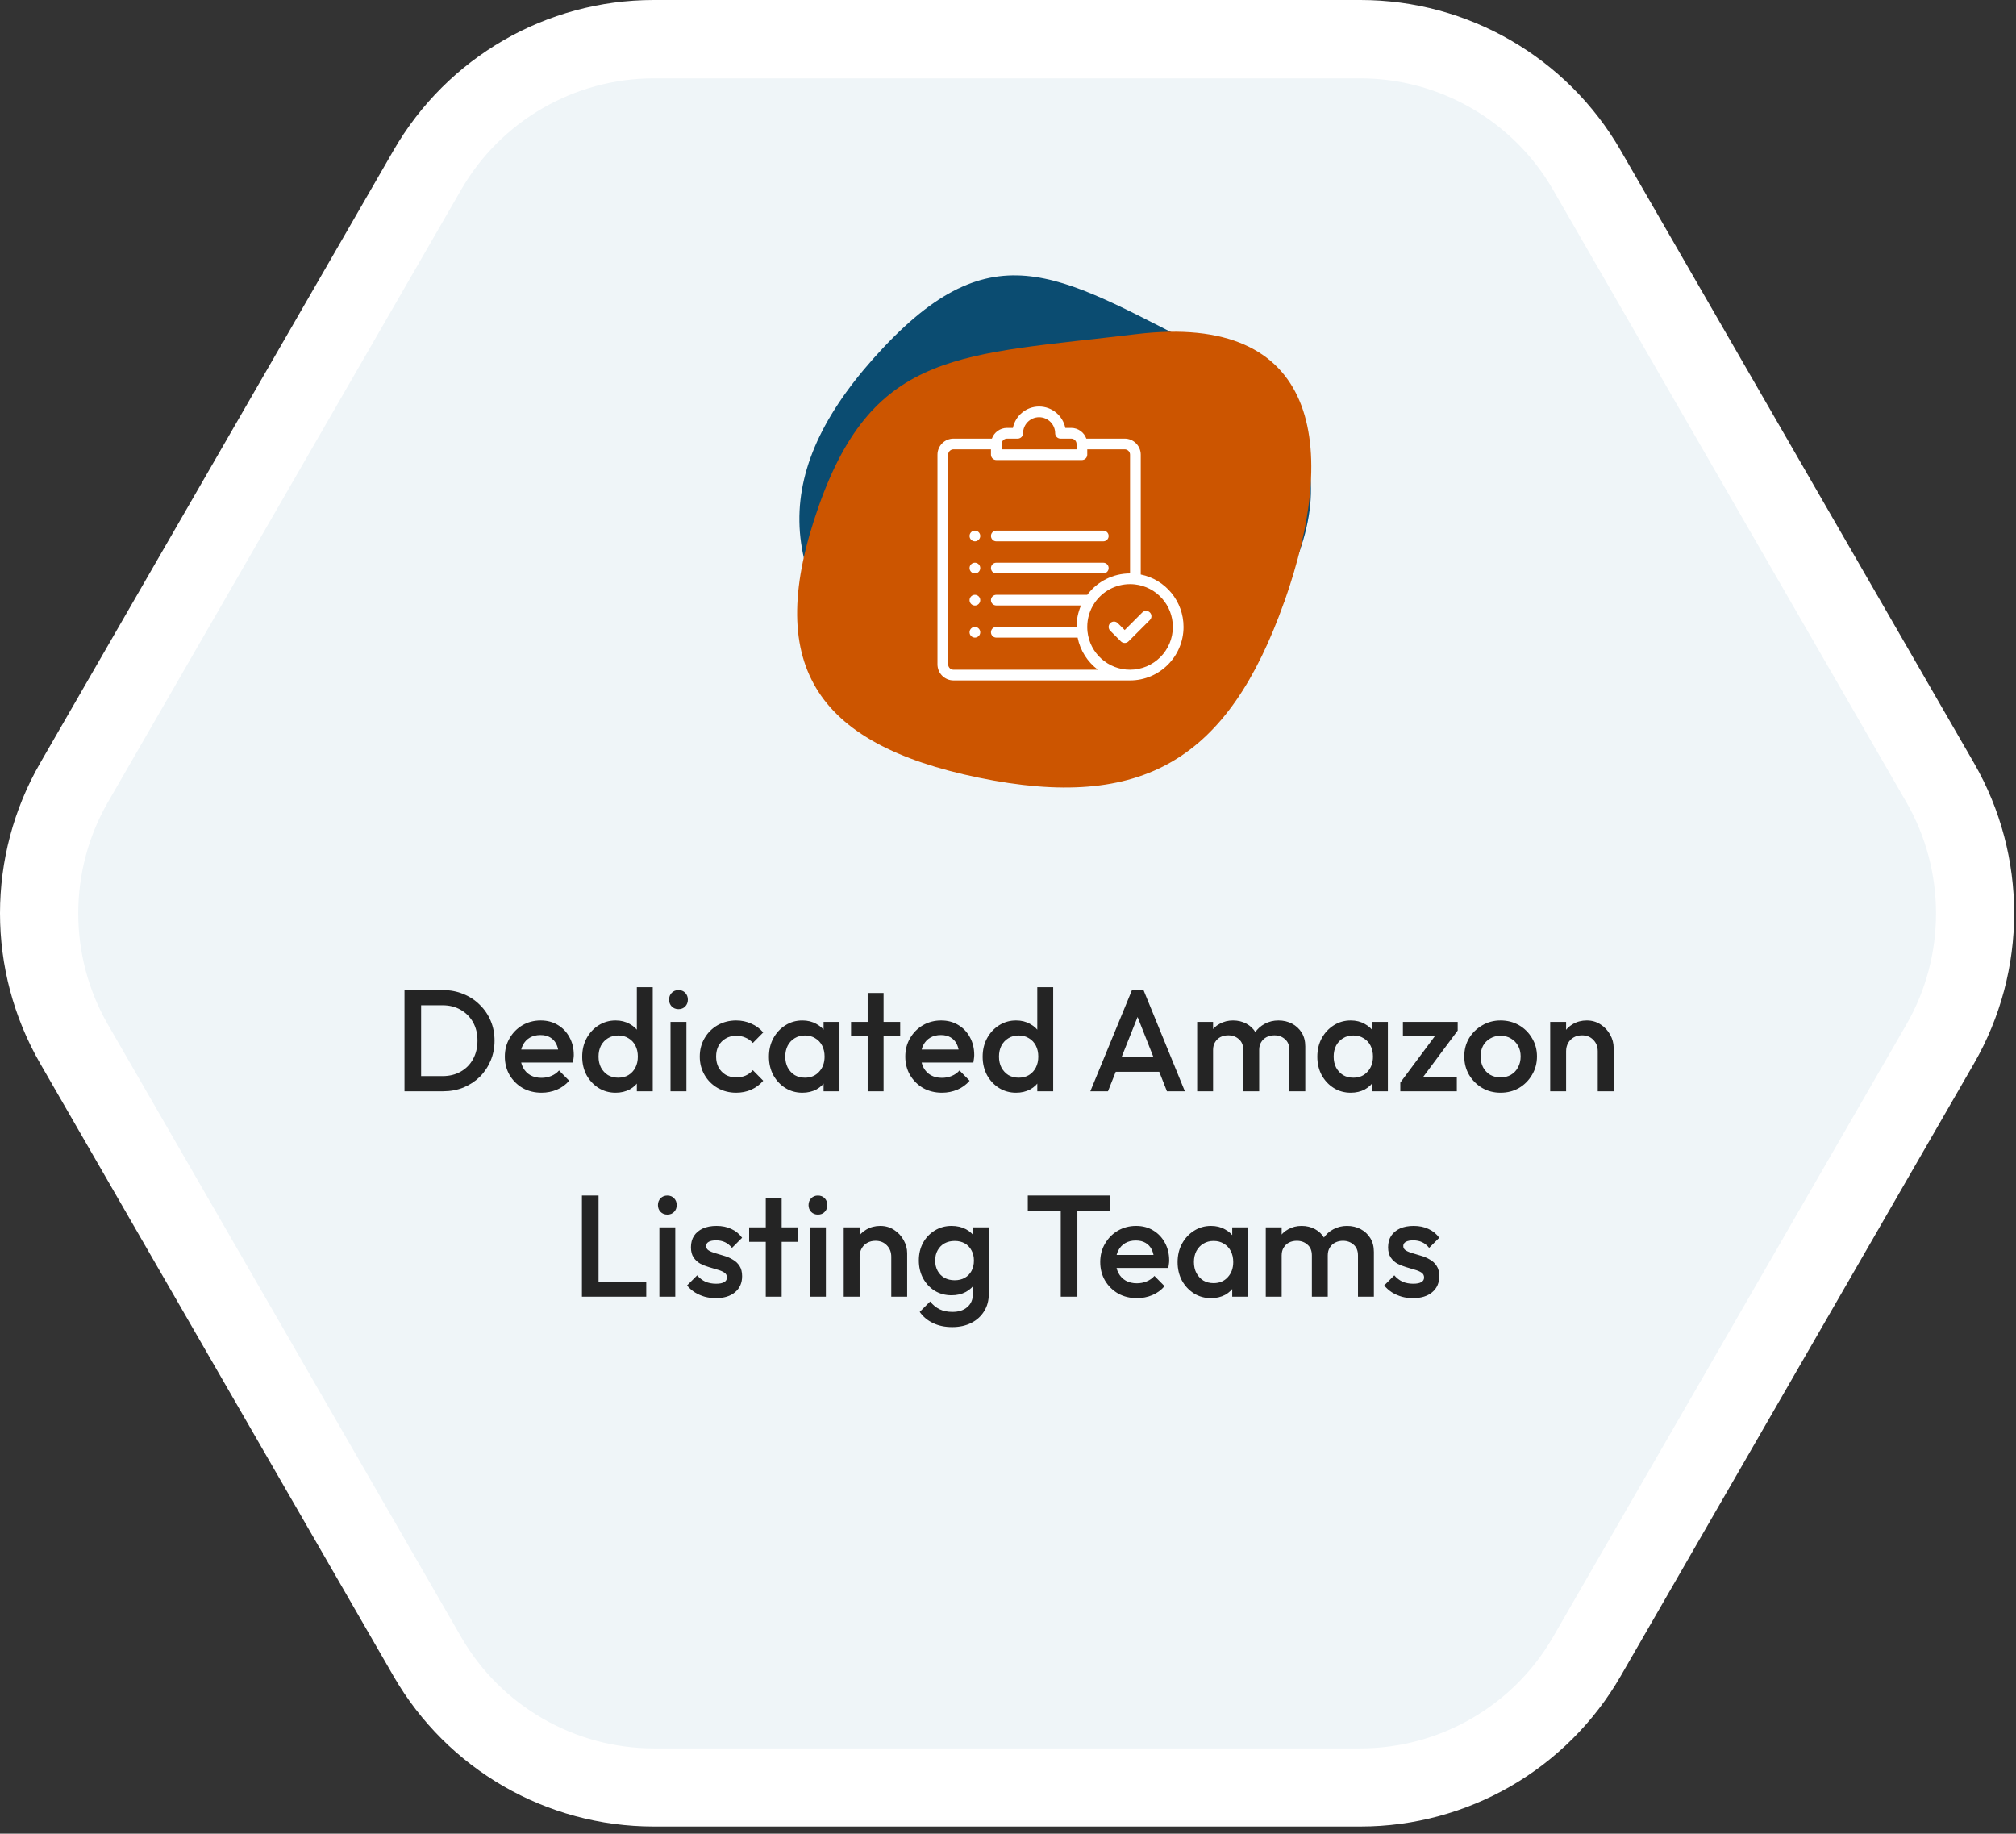 <svg width="265" height="241" viewBox="0 0 265 241" fill="none" xmlns="http://www.w3.org/2000/svg">
<rect x="0" y="0" width="265" height="241" fill="#333333" stroke="none"/>
<g style="mix-blend-mode:multiply">
<path d="M178.831 0H85.928C71.818 0 58.779 7.538 51.73 19.764L5.286 100.274C-1.762 112.5 -1.762 127.562 5.286 139.788L51.73 220.298C58.779 232.524 71.818 240.062 85.928 240.062H178.831C192.942 240.062 205.981 232.524 213.029 220.298L259.474 139.788C266.522 127.562 266.522 112.5 259.474 100.274L213.029 19.764C205.981 7.538 192.942 0 178.831 0Z" fill="white"/>
</g>
<path d="M85.928 238.607C72.39 238.607 59.777 231.319 53.008 219.578L6.563 139.067C-0.206 127.326 -0.206 112.75 6.563 101.023L53.008 20.513C59.777 8.772 72.39 1.483 85.928 1.483H178.831C192.369 1.483 204.982 8.772 211.752 20.513L258.211 101.023C264.98 112.764 264.98 127.341 258.211 139.067L211.752 219.578C204.982 231.319 192.369 238.607 178.831 238.607H85.928Z" fill="white"/>
<path d="M85.928 229.791C75.532 229.791 65.826 224.192 60.628 215.17L14.184 134.659C8.986 125.637 8.986 114.439 14.184 105.432L60.628 24.921C65.826 15.899 75.517 10.3 85.928 10.3H178.831C189.227 10.3 198.932 15.899 204.13 24.921L250.589 105.432C255.787 114.454 255.787 125.651 250.589 134.659L204.13 215.17C198.932 224.192 189.241 229.791 178.831 229.791H85.928Z" fill="#EFF5F8"/>
<path d="M158.733 90.831C143.648 106.832 131.707 107.46 116.622 91.46C101.537 75.459 101.095 61.66 116.127 45.677C131.177 29.676 139.939 36.716 159.228 46.341C179.489 56.489 173.783 74.831 158.733 90.831Z" fill="#0B4C71"/>
<path d="M168.802 79.128C161.471 99.775 150.272 106.675 128.616 102.203C106.96 97.731 100.335 87.128 107.631 66.499C114.926 45.869 126.496 46.69 149.354 43.913C173.377 41.013 176.097 58.481 168.82 79.11L168.802 79.128Z" fill="#CC5500"/>
<path d="M128.15 69.741C127.762 69.741 127.447 70.056 127.447 70.445C127.447 70.833 127.762 71.148 128.15 71.148C128.538 71.148 128.853 70.833 128.853 70.445C128.853 70.056 128.538 69.741 128.15 69.741Z" fill="white"/>
<path d="M128.15 73.96C127.762 73.96 127.447 74.275 127.447 74.663C127.447 75.051 127.762 75.367 128.15 75.367C128.538 75.367 128.853 75.051 128.853 74.663C128.853 74.275 128.538 73.96 128.15 73.96Z" fill="white"/>
<path d="M128.15 78.179C127.762 78.179 127.447 78.494 127.447 78.882C127.447 79.27 127.762 79.585 128.15 79.585C128.538 79.585 128.853 79.27 128.853 78.882C128.853 78.494 128.538 78.179 128.15 78.179Z" fill="white"/>
<path d="M128.15 82.398C127.762 82.398 127.447 82.713 127.447 83.101C127.447 83.489 127.762 83.804 128.15 83.804C128.538 83.804 128.853 83.489 128.853 83.101C128.853 82.713 128.538 82.398 128.15 82.398Z" fill="white"/>
<path d="M145.026 69.741H130.963C130.575 69.741 130.26 70.056 130.26 70.445C130.26 70.833 130.575 71.148 130.963 71.148H145.026C145.414 71.148 145.729 70.833 145.729 70.445C145.729 70.056 145.414 69.741 145.026 69.741Z" fill="white"/>
<path d="M145.026 73.96H130.963C130.575 73.96 130.26 74.275 130.26 74.663C130.26 75.052 130.575 75.367 130.963 75.367H145.026C145.414 75.367 145.729 75.052 145.729 74.663C145.729 74.275 145.414 73.96 145.026 73.96Z" fill="white"/>
<path d="M151.148 80.494C150.874 80.22 150.429 80.22 150.154 80.494L147.839 82.81L146.929 81.9C146.655 81.626 146.21 81.626 145.935 81.9C145.66 82.175 145.66 82.62 145.935 82.895L147.341 84.301C147.479 84.438 147.659 84.507 147.839 84.507C148.019 84.507 148.198 84.438 148.336 84.301L151.148 81.489C151.423 81.214 151.423 80.769 151.148 80.494Z" fill="white"/>
<path d="M149.948 75.508V59.757C149.948 58.594 149.002 57.648 147.839 57.648H142.796C142.505 56.829 141.724 56.241 140.807 56.241H140.033C139.707 54.639 138.286 53.429 136.589 53.429C134.891 53.429 133.47 54.639 133.144 56.241H132.37C131.453 56.241 130.672 56.829 130.381 57.648H125.339C124.175 57.648 123.229 58.594 123.229 59.757V87.32C123.229 88.483 124.175 89.429 125.339 89.429H148.542C152.419 89.429 155.573 86.275 155.573 82.398C155.573 79.021 153.195 76.163 149.948 75.508ZM131.667 58.351C131.667 57.963 131.982 57.648 132.37 57.648H133.776C134.164 57.648 134.479 57.333 134.479 56.945C134.479 55.782 135.425 54.835 136.589 54.835C137.752 54.835 138.698 55.782 138.698 56.945C138.698 57.333 139.013 57.648 139.401 57.648H140.807C141.195 57.648 141.51 57.963 141.51 58.351V59.054H131.667V58.351ZM125.339 88.023C124.951 88.023 124.635 87.707 124.635 87.32V59.757C124.635 59.369 124.951 59.054 125.339 59.054H130.26V59.757C130.26 60.145 130.575 60.46 130.963 60.46H142.213C142.602 60.46 142.917 60.145 142.917 59.757V59.054H147.839C148.226 59.054 148.542 59.369 148.542 59.757V75.367C146.318 75.367 144.243 76.411 142.917 78.179H130.963C130.575 78.179 130.26 78.494 130.26 78.882C130.26 79.27 130.575 79.578 130.963 79.578H142.096C141.711 80.459 141.51 81.42 141.51 82.398H130.963C130.575 82.398 130.26 82.713 130.26 83.101C130.26 83.489 130.575 83.804 130.963 83.804H141.651C142 85.533 142.973 87.015 144.316 88.023H125.339ZM148.542 88.023C145.669 88.023 143.266 85.874 142.951 83.024C142.928 82.815 142.917 82.605 142.917 82.398C142.917 81.28 143.244 80.2 143.862 79.276L143.863 79.274L143.864 79.273C144.911 77.707 146.66 76.773 148.542 76.773C148.749 76.773 148.959 76.784 149.168 76.807C152.018 77.122 154.167 79.525 154.167 82.398C154.167 85.499 151.643 88.023 148.542 88.023Z" fill="white"/>
<path d="M54.671 143.429V141.434H58.167C59.079 141.434 59.877 141.238 60.561 140.845C61.258 140.452 61.796 139.908 62.176 139.211C62.569 138.502 62.765 137.685 62.765 136.76C62.765 135.848 62.569 135.044 62.176 134.347C61.783 133.65 61.239 133.106 60.542 132.713C59.858 132.32 59.066 132.124 58.167 132.124H54.671V130.129H58.224C59.187 130.129 60.08 130.3 60.903 130.642C61.726 130.971 62.442 131.44 63.05 132.048C63.671 132.643 64.152 133.346 64.494 134.157C64.836 134.955 65.007 135.829 65.007 136.779C65.007 137.716 64.836 138.59 64.494 139.401C64.152 140.212 63.677 140.921 63.069 141.529C62.461 142.124 61.745 142.593 60.922 142.935C60.099 143.264 59.212 143.429 58.262 143.429H54.671ZM53.17 143.429V130.129H55.355V143.429H53.17ZM71.186 143.619C70.274 143.619 69.451 143.416 68.716 143.011C67.994 142.593 67.418 142.023 66.987 141.301C66.569 140.579 66.36 139.768 66.36 138.869C66.36 137.97 66.569 137.165 66.987 136.456C67.405 135.734 67.969 135.164 68.678 134.746C69.4 134.328 70.198 134.119 71.072 134.119C71.921 134.119 72.668 134.315 73.314 134.708C73.973 135.101 74.486 135.639 74.853 136.323C75.233 137.007 75.423 137.786 75.423 138.66C75.423 138.812 75.411 138.97 75.385 139.135C75.373 139.287 75.347 139.458 75.309 139.648H67.823V137.938H74.226L73.447 138.622C73.422 138.065 73.314 137.596 73.124 137.216C72.934 136.836 72.662 136.545 72.307 136.342C71.965 136.139 71.541 136.038 71.034 136.038C70.502 136.038 70.04 136.152 69.647 136.38C69.255 136.608 68.951 136.931 68.735 137.349C68.52 137.754 68.412 138.242 68.412 138.812C68.412 139.382 68.526 139.882 68.754 140.313C68.982 140.744 69.305 141.079 69.723 141.32C70.141 141.548 70.623 141.662 71.167 141.662C71.636 141.662 72.067 141.58 72.459 141.415C72.865 141.25 73.207 141.01 73.485 140.693L74.815 142.042C74.372 142.561 73.834 142.954 73.2 143.22C72.567 143.486 71.896 143.619 71.186 143.619ZM80.918 143.619C80.094 143.619 79.347 143.41 78.676 142.992C78.017 142.574 77.492 142.01 77.099 141.301C76.719 140.579 76.529 139.775 76.529 138.888C76.529 137.989 76.719 137.184 77.099 136.475C77.492 135.753 78.017 135.183 78.676 134.765C79.347 134.334 80.094 134.119 80.918 134.119C81.615 134.119 82.229 134.271 82.761 134.575C83.305 134.866 83.736 135.272 84.053 135.791C84.37 136.31 84.528 136.899 84.528 137.558V140.18C84.528 140.839 84.37 141.428 84.053 141.947C83.749 142.466 83.325 142.878 82.78 143.182C82.235 143.473 81.615 143.619 80.918 143.619ZM81.26 141.643C81.779 141.643 82.229 141.529 82.609 141.301C83.001 141.06 83.305 140.731 83.521 140.313C83.736 139.895 83.844 139.414 83.844 138.869C83.844 138.324 83.736 137.843 83.521 137.425C83.305 137.007 83.001 136.684 82.609 136.456C82.229 136.215 81.785 136.095 81.279 136.095C80.76 136.095 80.303 136.215 79.911 136.456C79.531 136.684 79.227 137.007 78.999 137.425C78.784 137.843 78.676 138.324 78.676 138.869C78.676 139.414 78.784 139.895 78.999 140.313C79.227 140.731 79.531 141.06 79.911 141.301C80.303 141.529 80.753 141.643 81.26 141.643ZM85.801 143.429H83.711V140.978L84.072 138.755L83.711 136.551V129.749H85.801V143.429ZM88.139 143.429V134.309H90.229V143.429H88.139ZM89.184 132.637C88.83 132.637 88.532 132.517 88.291 132.276C88.063 132.035 87.949 131.738 87.949 131.383C87.949 131.028 88.063 130.731 88.291 130.49C88.532 130.249 88.83 130.129 89.184 130.129C89.552 130.129 89.849 130.249 90.077 130.49C90.305 130.731 90.419 131.028 90.419 131.383C90.419 131.738 90.305 132.035 90.077 132.276C89.849 132.517 89.552 132.637 89.184 132.637ZM96.772 143.619C95.873 143.619 95.056 143.41 94.321 142.992C93.599 142.574 93.029 142.004 92.611 141.282C92.193 140.56 91.984 139.756 91.984 138.869C91.984 137.97 92.193 137.165 92.611 136.456C93.029 135.734 93.599 135.164 94.321 134.746C95.056 134.328 95.873 134.119 96.772 134.119C97.482 134.119 98.14 134.258 98.748 134.537C99.369 134.803 99.894 135.189 100.325 135.696L98.957 137.083C98.691 136.766 98.368 136.532 97.988 136.38C97.621 136.215 97.216 136.133 96.772 136.133C96.253 136.133 95.791 136.253 95.385 136.494C94.993 136.722 94.682 137.039 94.454 137.444C94.239 137.849 94.131 138.324 94.131 138.869C94.131 139.401 94.239 139.876 94.454 140.294C94.682 140.699 94.993 141.022 95.385 141.263C95.791 141.491 96.253 141.605 96.772 141.605C97.216 141.605 97.621 141.529 97.988 141.377C98.368 141.212 98.691 140.972 98.957 140.655L100.325 142.042C99.894 142.549 99.369 142.941 98.748 143.22C98.14 143.486 97.482 143.619 96.772 143.619ZM105.465 143.619C104.642 143.619 103.894 143.41 103.223 142.992C102.564 142.574 102.039 142.01 101.646 141.301C101.266 140.579 101.076 139.775 101.076 138.888C101.076 137.989 101.266 137.184 101.646 136.475C102.039 135.753 102.564 135.183 103.223 134.765C103.894 134.334 104.642 134.119 105.465 134.119C106.162 134.119 106.776 134.271 107.308 134.575C107.853 134.866 108.283 135.272 108.6 135.791C108.917 136.31 109.075 136.899 109.075 137.558V140.18C109.075 140.839 108.917 141.428 108.6 141.947C108.296 142.466 107.872 142.878 107.327 143.182C106.782 143.473 106.162 143.619 105.465 143.619ZM105.807 141.643C106.58 141.643 107.2 141.383 107.669 140.864C108.15 140.345 108.391 139.68 108.391 138.869C108.391 138.324 108.283 137.843 108.068 137.425C107.853 137.007 107.549 136.684 107.156 136.456C106.776 136.215 106.326 136.095 105.807 136.095C105.3 136.095 104.851 136.215 104.458 136.456C104.078 136.684 103.774 137.007 103.546 137.425C103.331 137.843 103.223 138.324 103.223 138.869C103.223 139.414 103.331 139.895 103.546 140.313C103.774 140.731 104.078 141.06 104.458 141.301C104.851 141.529 105.3 141.643 105.807 141.643ZM108.258 143.429V140.978L108.619 138.755L108.258 136.551V134.309H110.348V143.429H108.258ZM114.054 143.429V130.509H116.144V143.429H114.054ZM111.869 136.209V134.309H118.329V136.209H111.869ZM123.825 143.619C122.913 143.619 122.09 143.416 121.355 143.011C120.633 142.593 120.057 142.023 119.626 141.301C119.208 140.579 118.999 139.768 118.999 138.869C118.999 137.97 119.208 137.165 119.626 136.456C120.044 135.734 120.608 135.164 121.317 134.746C122.039 134.328 122.837 134.119 123.711 134.119C124.56 134.119 125.307 134.315 125.953 134.708C126.612 135.101 127.125 135.639 127.492 136.323C127.872 137.007 128.062 137.786 128.062 138.66C128.062 138.812 128.05 138.97 128.024 139.135C128.012 139.287 127.986 139.458 127.948 139.648H120.462V137.938H126.865L126.086 138.622C126.061 138.065 125.953 137.596 125.763 137.216C125.573 136.836 125.301 136.545 124.946 136.342C124.604 136.139 124.18 136.038 123.673 136.038C123.141 136.038 122.679 136.152 122.286 136.38C121.894 136.608 121.59 136.931 121.374 137.349C121.159 137.754 121.051 138.242 121.051 138.812C121.051 139.382 121.165 139.882 121.393 140.313C121.621 140.744 121.944 141.079 122.362 141.32C122.78 141.548 123.262 141.662 123.806 141.662C124.275 141.662 124.706 141.58 125.098 141.415C125.504 141.25 125.846 141.01 126.124 140.693L127.454 142.042C127.011 142.561 126.473 142.954 125.839 143.22C125.206 143.486 124.535 143.619 123.825 143.619ZM133.557 143.619C132.733 143.619 131.986 143.41 131.315 142.992C130.656 142.574 130.13 142.01 129.738 141.301C129.358 140.579 129.168 139.775 129.168 138.888C129.168 137.989 129.358 137.184 129.738 136.475C130.13 135.753 130.656 135.183 131.315 134.765C131.986 134.334 132.733 134.119 133.557 134.119C134.253 134.119 134.868 134.271 135.4 134.575C135.944 134.866 136.375 135.272 136.692 135.791C137.008 136.31 137.167 136.899 137.167 137.558V140.18C137.167 140.839 137.008 141.428 136.692 141.947C136.388 142.466 135.963 142.878 135.419 143.182C134.874 143.473 134.253 143.619 133.557 143.619ZM133.899 141.643C134.418 141.643 134.868 141.529 135.248 141.301C135.64 141.06 135.944 140.731 136.16 140.313C136.375 139.895 136.483 139.414 136.483 138.869C136.483 138.324 136.375 137.843 136.16 137.425C135.944 137.007 135.64 136.684 135.248 136.456C134.868 136.215 134.424 136.095 133.918 136.095C133.398 136.095 132.942 136.215 132.55 136.456C132.17 136.684 131.866 137.007 131.638 137.425C131.422 137.843 131.315 138.324 131.315 138.869C131.315 139.414 131.422 139.895 131.638 140.313C131.866 140.731 132.17 141.06 132.55 141.301C132.942 141.529 133.392 141.643 133.899 141.643ZM138.44 143.429H136.35V140.978L136.711 138.755L136.35 136.551V129.749H138.44V143.429ZM143.322 143.429L148.794 130.129H150.314L155.748 143.429H153.392L149.136 132.656H149.934L145.64 143.429H143.322ZM146.02 140.864V138.964H153.069V140.864H146.02ZM157.366 143.429V134.309H159.456V143.429H157.366ZM163.427 143.429V137.995C163.427 137.387 163.237 136.918 162.857 136.589C162.477 136.247 162.008 136.076 161.451 136.076C161.071 136.076 160.729 136.152 160.425 136.304C160.133 136.456 159.899 136.678 159.722 136.969C159.544 137.248 159.456 137.59 159.456 137.995L158.639 137.539C158.639 136.842 158.791 136.241 159.095 135.734C159.399 135.227 159.81 134.835 160.33 134.556C160.849 134.265 161.432 134.119 162.078 134.119C162.724 134.119 163.306 134.258 163.826 134.537C164.345 134.816 164.757 135.208 165.061 135.715C165.365 136.222 165.517 136.83 165.517 137.539V143.429H163.427ZM169.488 143.429V137.995C169.488 137.387 169.298 136.918 168.918 136.589C168.538 136.247 168.069 136.076 167.512 136.076C167.144 136.076 166.809 136.152 166.505 136.304C166.201 136.456 165.96 136.678 165.783 136.969C165.605 137.248 165.517 137.59 165.517 137.995L164.339 137.539C164.402 136.842 164.605 136.241 164.947 135.734C165.289 135.227 165.726 134.835 166.258 134.556C166.802 134.265 167.398 134.119 168.044 134.119C168.702 134.119 169.298 134.258 169.83 134.537C170.362 134.816 170.786 135.208 171.103 135.715C171.419 136.222 171.578 136.83 171.578 137.539V143.429H169.488ZM177.55 143.619C176.727 143.619 175.979 143.41 175.308 142.992C174.649 142.574 174.124 142.01 173.731 141.301C173.351 140.579 173.161 139.775 173.161 138.888C173.161 137.989 173.351 137.184 173.731 136.475C174.124 135.753 174.649 135.183 175.308 134.765C175.979 134.334 176.727 134.119 177.55 134.119C178.247 134.119 178.861 134.271 179.393 134.575C179.938 134.866 180.368 135.272 180.685 135.791C181.002 136.31 181.16 136.899 181.16 137.558V140.18C181.16 140.839 181.002 141.428 180.685 141.947C180.381 142.466 179.957 142.878 179.412 143.182C178.867 143.473 178.247 143.619 177.55 143.619ZM177.892 141.643C178.665 141.643 179.285 141.383 179.754 140.864C180.235 140.345 180.476 139.68 180.476 138.869C180.476 138.324 180.368 137.843 180.153 137.425C179.938 137.007 179.634 136.684 179.241 136.456C178.861 136.215 178.411 136.095 177.892 136.095C177.385 136.095 176.936 136.215 176.543 136.456C176.163 136.684 175.859 137.007 175.631 137.425C175.416 137.843 175.308 138.324 175.308 138.869C175.308 139.414 175.416 139.895 175.631 140.313C175.859 140.731 176.163 141.06 176.543 141.301C176.936 141.529 177.385 141.643 177.892 141.643ZM180.343 143.429V140.978L180.704 138.755L180.343 136.551V134.309H182.433V143.429H180.343ZM184.068 142.289L189.16 135.449H191.611L186.519 142.289H184.068ZM184.068 143.429V142.289L185.968 141.529H191.497V143.429H184.068ZM184.41 136.209V134.309H191.611V135.449L189.711 136.209H184.41ZM197.245 143.619C196.358 143.619 195.554 143.41 194.832 142.992C194.11 142.561 193.534 141.985 193.103 141.263C192.685 140.541 192.476 139.737 192.476 138.85C192.476 137.963 192.685 137.165 193.103 136.456C193.534 135.747 194.11 135.183 194.832 134.765C195.554 134.334 196.358 134.119 197.245 134.119C198.144 134.119 198.955 134.328 199.677 134.746C200.399 135.164 200.969 135.734 201.387 136.456C201.818 137.165 202.033 137.963 202.033 138.85C202.033 139.737 201.818 140.541 201.387 141.263C200.969 141.985 200.399 142.561 199.677 142.992C198.955 143.41 198.144 143.619 197.245 143.619ZM197.245 141.605C197.764 141.605 198.22 141.491 198.613 141.263C199.018 141.022 199.329 140.693 199.544 140.275C199.772 139.857 199.886 139.382 199.886 138.85C199.886 138.318 199.772 137.849 199.544 137.444C199.316 137.039 199.006 136.722 198.613 136.494C198.22 136.253 197.764 136.133 197.245 136.133C196.738 136.133 196.282 136.253 195.877 136.494C195.484 136.722 195.174 137.039 194.946 137.444C194.731 137.849 194.623 138.318 194.623 138.85C194.623 139.382 194.731 139.857 194.946 140.275C195.174 140.693 195.484 141.022 195.877 141.263C196.282 141.491 196.738 141.605 197.245 141.605ZM210.022 143.429V138.166C210.022 137.558 209.826 137.058 209.433 136.665C209.053 136.272 208.559 136.076 207.951 136.076C207.546 136.076 207.185 136.165 206.868 136.342C206.551 136.519 206.304 136.766 206.127 137.083C205.95 137.4 205.861 137.761 205.861 138.166L205.044 137.71C205.044 137.013 205.196 136.399 205.5 135.867C205.804 135.322 206.222 134.898 206.754 134.594C207.299 134.277 207.907 134.119 208.578 134.119C209.262 134.119 209.87 134.296 210.402 134.651C210.934 134.993 211.352 135.443 211.656 136C211.96 136.545 212.112 137.115 212.112 137.71V143.429H210.022ZM203.771 143.429V134.309H205.861V143.429H203.771ZM76.493 170.429V157.129H78.678V170.429H76.493ZM77.994 170.429V168.434H84.948V170.429H77.994ZM86.674 170.429V161.309H88.763V170.429H86.674ZM87.719 159.637C87.364 159.637 87.066 159.517 86.826 159.276C86.597 159.035 86.484 158.738 86.484 158.383C86.484 158.028 86.597 157.731 86.826 157.49C87.066 157.249 87.364 157.129 87.719 157.129C88.086 157.129 88.383 157.249 88.612 157.49C88.84 157.731 88.954 158.028 88.954 158.383C88.954 158.738 88.84 159.035 88.612 159.276C88.383 159.517 88.086 159.637 87.719 159.637ZM94.091 170.619C93.584 170.619 93.096 170.556 92.628 170.429C92.159 170.29 91.728 170.1 91.336 169.859C90.943 169.606 90.601 169.302 90.31 168.947L91.64 167.617C91.956 167.984 92.317 168.263 92.723 168.453C93.141 168.63 93.609 168.719 94.129 168.719C94.597 168.719 94.952 168.649 95.193 168.51C95.433 168.371 95.554 168.168 95.554 167.902C95.554 167.623 95.44 167.408 95.212 167.256C94.984 167.104 94.686 166.977 94.319 166.876C93.964 166.762 93.584 166.648 93.179 166.534C92.786 166.42 92.406 166.268 92.039 166.078C91.684 165.875 91.393 165.603 91.165 165.261C90.937 164.919 90.823 164.476 90.823 163.931C90.823 163.348 90.956 162.848 91.222 162.43C91.5 162.012 91.887 161.689 92.381 161.461C92.887 161.233 93.489 161.119 94.186 161.119C94.92 161.119 95.566 161.252 96.124 161.518C96.694 161.771 97.169 162.158 97.549 162.677L96.219 164.007C95.953 163.678 95.649 163.431 95.307 163.266C94.965 163.101 94.572 163.019 94.129 163.019C93.711 163.019 93.388 163.082 93.16 163.209C92.932 163.336 92.818 163.519 92.818 163.76C92.818 164.013 92.932 164.21 93.16 164.349C93.388 164.488 93.679 164.609 94.034 164.71C94.401 164.811 94.781 164.925 95.174 165.052C95.579 165.166 95.959 165.331 96.314 165.546C96.681 165.749 96.979 166.027 97.207 166.382C97.435 166.724 97.549 167.174 97.549 167.731C97.549 168.618 97.238 169.321 96.618 169.84C95.997 170.359 95.155 170.619 94.091 170.619ZM100.658 170.429V157.509H102.748V170.429H100.658ZM98.474 163.209V161.309H104.933V163.209H98.474ZM106.471 170.429V161.309H108.561V170.429H106.471ZM107.516 159.637C107.161 159.637 106.863 159.517 106.623 159.276C106.395 159.035 106.281 158.738 106.281 158.383C106.281 158.028 106.395 157.731 106.623 157.49C106.863 157.249 107.161 157.129 107.516 157.129C107.883 157.129 108.181 157.249 108.409 157.49C108.637 157.731 108.751 158.028 108.751 158.383C108.751 158.738 108.637 159.035 108.409 159.276C108.181 159.517 107.883 159.637 107.516 159.637ZM117.156 170.429V165.166C117.156 164.558 116.959 164.058 116.567 163.665C116.187 163.272 115.693 163.076 115.085 163.076C114.679 163.076 114.318 163.165 114.002 163.342C113.685 163.519 113.438 163.766 113.261 164.083C113.083 164.4 112.995 164.761 112.995 165.166L112.178 164.71C112.178 164.013 112.33 163.399 112.634 162.867C112.938 162.322 113.356 161.898 113.888 161.594C114.432 161.277 115.04 161.119 115.712 161.119C116.396 161.119 117.004 161.296 117.536 161.651C118.068 161.993 118.486 162.443 118.79 163C119.094 163.545 119.246 164.115 119.246 164.71V170.429H117.156ZM110.905 170.429V161.309H112.995V170.429H110.905ZM125.17 174.419C124.207 174.419 123.365 174.242 122.643 173.887C121.921 173.545 121.338 173.057 120.895 172.424L122.263 171.056C122.63 171.512 123.048 171.854 123.517 172.082C123.985 172.31 124.549 172.424 125.208 172.424C126.031 172.424 126.683 172.209 127.165 171.778C127.646 171.36 127.887 170.784 127.887 170.049V167.807L128.248 165.793L127.887 163.76V161.309H129.977V170.049C129.977 170.923 129.774 171.683 129.369 172.329C128.963 172.988 128.4 173.501 127.678 173.868C126.956 174.235 126.12 174.419 125.17 174.419ZM125.075 170.239C124.264 170.239 123.529 170.043 122.871 169.65C122.225 169.245 121.712 168.694 121.332 167.997C120.964 167.3 120.781 166.521 120.781 165.66C120.781 164.799 120.964 164.026 121.332 163.342C121.712 162.658 122.225 162.12 122.871 161.727C123.529 161.322 124.264 161.119 125.075 161.119C125.797 161.119 126.43 161.265 126.975 161.556C127.519 161.847 127.944 162.253 128.248 162.772C128.552 163.279 128.704 163.874 128.704 164.558V166.8C128.704 167.471 128.545 168.067 128.229 168.586C127.925 169.105 127.5 169.511 126.956 169.802C126.411 170.093 125.784 170.239 125.075 170.239ZM125.493 168.263C125.999 168.263 126.443 168.155 126.823 167.94C127.203 167.725 127.494 167.427 127.697 167.047C127.912 166.654 128.02 166.198 128.02 165.679C128.02 165.16 127.912 164.71 127.697 164.33C127.494 163.937 127.203 163.633 126.823 163.418C126.443 163.203 125.999 163.095 125.493 163.095C124.986 163.095 124.536 163.203 124.144 163.418C123.764 163.633 123.466 163.937 123.251 164.33C123.035 164.71 122.928 165.16 122.928 165.679C122.928 166.186 123.035 166.635 123.251 167.028C123.466 167.421 123.764 167.725 124.144 167.94C124.536 168.155 124.986 168.263 125.493 168.263ZM139.434 170.429V157.509H141.619V170.429H139.434ZM135.102 159.124V157.129H145.951V159.124H135.102ZM149.449 170.619C148.537 170.619 147.714 170.416 146.979 170.011C146.257 169.593 145.681 169.023 145.25 168.301C144.832 167.579 144.623 166.768 144.623 165.869C144.623 164.97 144.832 164.165 145.25 163.456C145.668 162.734 146.232 162.164 146.941 161.746C147.663 161.328 148.461 161.119 149.335 161.119C150.184 161.119 150.931 161.315 151.577 161.708C152.236 162.101 152.749 162.639 153.116 163.323C153.496 164.007 153.686 164.786 153.686 165.66C153.686 165.812 153.674 165.97 153.648 166.135C153.636 166.287 153.61 166.458 153.572 166.648H146.086V164.938H152.489L151.71 165.622C151.685 165.065 151.577 164.596 151.387 164.216C151.197 163.836 150.925 163.545 150.57 163.342C150.228 163.139 149.804 163.038 149.297 163.038C148.765 163.038 148.303 163.152 147.91 163.38C147.518 163.608 147.214 163.931 146.998 164.349C146.783 164.754 146.675 165.242 146.675 165.812C146.675 166.382 146.789 166.882 147.017 167.313C147.245 167.744 147.568 168.079 147.986 168.32C148.404 168.548 148.886 168.662 149.43 168.662C149.899 168.662 150.33 168.58 150.722 168.415C151.128 168.25 151.47 168.01 151.748 167.693L153.078 169.042C152.635 169.561 152.097 169.954 151.463 170.22C150.83 170.486 150.159 170.619 149.449 170.619ZM159.181 170.619C158.357 170.619 157.61 170.41 156.939 169.992C156.28 169.574 155.754 169.01 155.362 168.301C154.982 167.579 154.792 166.775 154.792 165.888C154.792 164.989 154.982 164.184 155.362 163.475C155.754 162.753 156.28 162.183 156.939 161.765C157.61 161.334 158.357 161.119 159.181 161.119C159.877 161.119 160.492 161.271 161.024 161.575C161.568 161.866 161.999 162.272 162.316 162.791C162.632 163.31 162.791 163.899 162.791 164.558V167.18C162.791 167.839 162.632 168.428 162.316 168.947C162.012 169.466 161.587 169.878 161.043 170.182C160.498 170.473 159.877 170.619 159.181 170.619ZM159.523 168.643C160.295 168.643 160.916 168.383 161.385 167.864C161.866 167.345 162.107 166.68 162.107 165.869C162.107 165.324 161.999 164.843 161.784 164.425C161.568 164.007 161.264 163.684 160.872 163.456C160.492 163.215 160.042 163.095 159.523 163.095C159.016 163.095 158.566 163.215 158.174 163.456C157.794 163.684 157.49 164.007 157.262 164.425C157.046 164.843 156.939 165.324 156.939 165.869C156.939 166.414 157.046 166.895 157.262 167.313C157.49 167.731 157.794 168.06 158.174 168.301C158.566 168.529 159.016 168.643 159.523 168.643ZM161.974 170.429V167.978L162.335 165.755L161.974 163.551V161.309H164.064V170.429H161.974ZM166.383 170.429V161.309H168.473V170.429H166.383ZM172.444 170.429V164.995C172.444 164.387 172.254 163.918 171.874 163.589C171.494 163.247 171.026 163.076 170.468 163.076C170.088 163.076 169.746 163.152 169.442 163.304C169.151 163.456 168.917 163.678 168.739 163.969C168.562 164.248 168.473 164.59 168.473 164.995L167.656 164.539C167.656 163.842 167.808 163.241 168.112 162.734C168.416 162.227 168.828 161.835 169.347 161.556C169.867 161.265 170.449 161.119 171.095 161.119C171.741 161.119 172.324 161.258 172.843 161.537C173.363 161.816 173.774 162.208 174.078 162.715C174.382 163.222 174.534 163.83 174.534 164.539V170.429H172.444ZM178.505 170.429V164.995C178.505 164.387 178.315 163.918 177.935 163.589C177.555 163.247 177.087 163.076 176.529 163.076C176.162 163.076 175.826 163.152 175.522 163.304C175.218 163.456 174.978 163.678 174.8 163.969C174.623 164.248 174.534 164.59 174.534 164.995L173.356 164.539C173.42 163.842 173.622 163.241 173.964 162.734C174.306 162.227 174.743 161.835 175.275 161.556C175.82 161.265 176.415 161.119 177.061 161.119C177.72 161.119 178.315 161.258 178.847 161.537C179.379 161.816 179.804 162.208 180.12 162.715C180.437 163.222 180.595 163.83 180.595 164.539V170.429H178.505ZM185.731 170.619C185.225 170.619 184.737 170.556 184.268 170.429C183.8 170.29 183.369 170.1 182.976 169.859C182.584 169.606 182.242 169.302 181.95 168.947L183.28 167.617C183.597 167.984 183.958 168.263 184.363 168.453C184.781 168.63 185.25 168.719 185.769 168.719C186.238 168.719 186.593 168.649 186.833 168.51C187.074 168.371 187.194 168.168 187.194 167.902C187.194 167.623 187.08 167.408 186.852 167.256C186.624 167.104 186.327 166.977 185.959 166.876C185.605 166.762 185.225 166.648 184.819 166.534C184.427 166.42 184.047 166.268 183.679 166.078C183.325 165.875 183.033 165.603 182.805 165.261C182.577 164.919 182.463 164.476 182.463 163.931C182.463 163.348 182.596 162.848 182.862 162.43C183.141 162.012 183.527 161.689 184.021 161.461C184.528 161.233 185.13 161.119 185.826 161.119C186.561 161.119 187.207 161.252 187.764 161.518C188.334 161.771 188.809 162.158 189.189 162.677L187.859 164.007C187.593 163.678 187.289 163.431 186.947 163.266C186.605 163.101 186.213 163.019 185.769 163.019C185.351 163.019 185.028 163.082 184.8 163.209C184.572 163.336 184.458 163.519 184.458 163.76C184.458 164.013 184.572 164.21 184.8 164.349C185.028 164.488 185.32 164.609 185.674 164.71C186.042 164.811 186.422 164.925 186.814 165.052C187.22 165.166 187.6 165.331 187.954 165.546C188.322 165.749 188.619 166.027 188.847 166.382C189.075 166.724 189.189 167.174 189.189 167.731C189.189 168.618 188.879 169.321 188.258 169.84C187.638 170.359 186.795 170.619 185.731 170.619Z" fill="#242424"/>
</svg>
